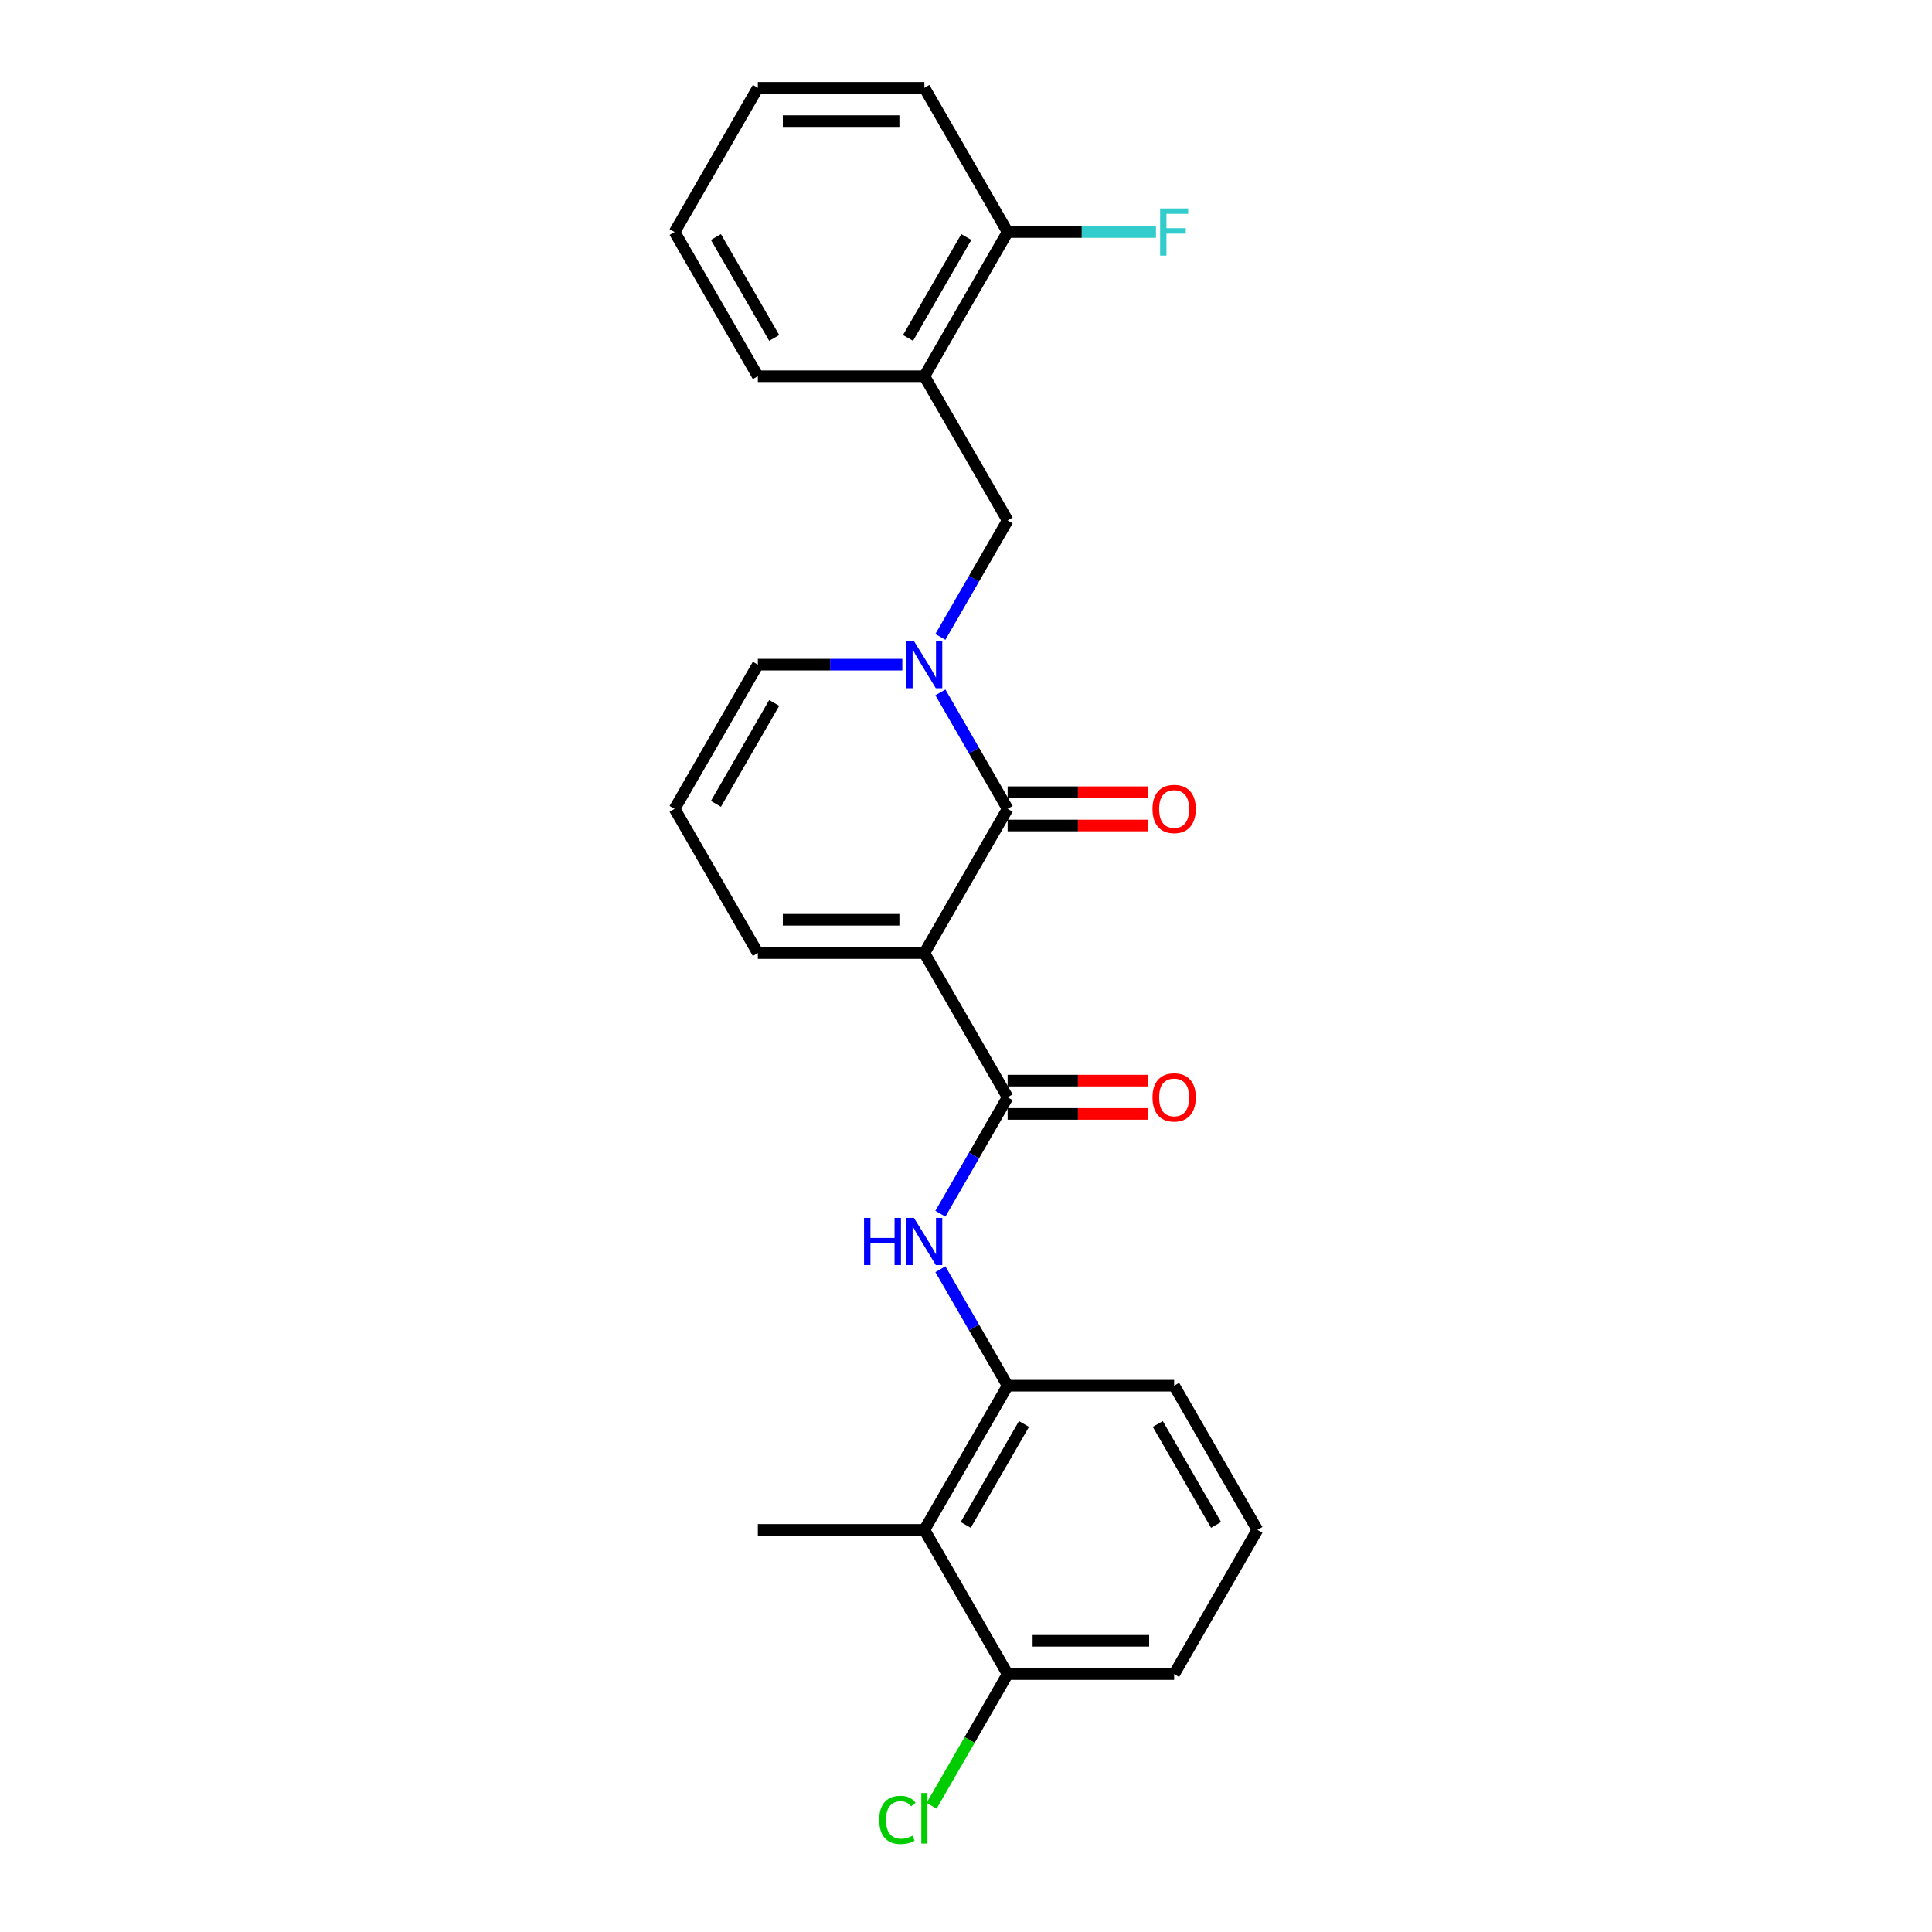 <?xml version='1.0' encoding='iso-8859-1'?>
<svg version='1.1' baseProfile='full'
              xmlns='http://www.w3.org/2000/svg'
                      xmlns:rdkit='http://www.rdkit.org/xml'
                      xmlns:xlink='http://www.w3.org/1999/xlink'
                  xml:space='preserve'
width='1000px' height='1000px' viewBox='0 0 1000 1000'>
<!-- END OF HEADER -->
<rect style='opacity:1.0;fill:#FFFFFF;stroke:none' width='1000' height='1000' x='0' y='0'> </rect>
<path class='bond-0' d='M 478.453,493.303 L 521.547,418.662' style='fill:none;fill-rule:evenodd;stroke:#000000;stroke-width:6px;stroke-linecap:butt;stroke-linejoin:miter;stroke-opacity:1' />
<path class='bond-2' d='M 478.453,493.303 L 521.547,567.945' style='fill:none;fill-rule:evenodd;stroke:#000000;stroke-width:6px;stroke-linecap:butt;stroke-linejoin:miter;stroke-opacity:1' />
<path class='bond-8' d='M 478.453,493.303 L 392.264,493.303' style='fill:none;fill-rule:evenodd;stroke:#000000;stroke-width:6px;stroke-linecap:butt;stroke-linejoin:miter;stroke-opacity:1' />
<path class='bond-8' d='M 465.525,476.065 L 405.193,476.065' style='fill:none;fill-rule:evenodd;stroke:#000000;stroke-width:6px;stroke-linecap:butt;stroke-linejoin:miter;stroke-opacity:1' />
<path class='bond-1' d='M 521.547,418.662 L 504.145,388.521' style='fill:none;fill-rule:evenodd;stroke:#000000;stroke-width:6px;stroke-linecap:butt;stroke-linejoin:miter;stroke-opacity:1' />
<path class='bond-1' d='M 504.145,388.521 L 486.743,358.379' style='fill:none;fill-rule:evenodd;stroke:#0000FF;stroke-width:6px;stroke-linecap:butt;stroke-linejoin:miter;stroke-opacity:1' />
<path class='bond-10' d='M 521.547,427.281 L 557.962,427.281' style='fill:none;fill-rule:evenodd;stroke:#000000;stroke-width:6px;stroke-linecap:butt;stroke-linejoin:miter;stroke-opacity:1' />
<path class='bond-10' d='M 557.962,427.281 L 594.376,427.281' style='fill:none;fill-rule:evenodd;stroke:#FF0000;stroke-width:6px;stroke-linecap:butt;stroke-linejoin:miter;stroke-opacity:1' />
<path class='bond-10' d='M 521.547,410.043 L 557.962,410.043' style='fill:none;fill-rule:evenodd;stroke:#000000;stroke-width:6px;stroke-linecap:butt;stroke-linejoin:miter;stroke-opacity:1' />
<path class='bond-10' d='M 557.962,410.043 L 594.376,410.043' style='fill:none;fill-rule:evenodd;stroke:#FF0000;stroke-width:6px;stroke-linecap:butt;stroke-linejoin:miter;stroke-opacity:1' />
<path class='bond-5' d='M 486.743,329.661 L 504.145,299.52' style='fill:none;fill-rule:evenodd;stroke:#0000FF;stroke-width:6px;stroke-linecap:butt;stroke-linejoin:miter;stroke-opacity:1' />
<path class='bond-5' d='M 504.145,299.52 L 521.547,269.379' style='fill:none;fill-rule:evenodd;stroke:#000000;stroke-width:6px;stroke-linecap:butt;stroke-linejoin:miter;stroke-opacity:1' />
<path class='bond-25' d='M 467.042,344.02 L 429.653,344.02' style='fill:none;fill-rule:evenodd;stroke:#0000FF;stroke-width:6px;stroke-linecap:butt;stroke-linejoin:miter;stroke-opacity:1' />
<path class='bond-25' d='M 429.653,344.02 L 392.264,344.02' style='fill:none;fill-rule:evenodd;stroke:#000000;stroke-width:6px;stroke-linecap:butt;stroke-linejoin:miter;stroke-opacity:1' />
<path class='bond-3' d='M 521.547,567.945 L 504.145,598.086' style='fill:none;fill-rule:evenodd;stroke:#000000;stroke-width:6px;stroke-linecap:butt;stroke-linejoin:miter;stroke-opacity:1' />
<path class='bond-3' d='M 504.145,598.086 L 486.743,628.227' style='fill:none;fill-rule:evenodd;stroke:#0000FF;stroke-width:6px;stroke-linecap:butt;stroke-linejoin:miter;stroke-opacity:1' />
<path class='bond-12' d='M 521.547,576.563 L 557.962,576.563' style='fill:none;fill-rule:evenodd;stroke:#000000;stroke-width:6px;stroke-linecap:butt;stroke-linejoin:miter;stroke-opacity:1' />
<path class='bond-12' d='M 557.962,576.563 L 594.376,576.563' style='fill:none;fill-rule:evenodd;stroke:#FF0000;stroke-width:6px;stroke-linecap:butt;stroke-linejoin:miter;stroke-opacity:1' />
<path class='bond-12' d='M 521.547,559.326 L 557.962,559.326' style='fill:none;fill-rule:evenodd;stroke:#000000;stroke-width:6px;stroke-linecap:butt;stroke-linejoin:miter;stroke-opacity:1' />
<path class='bond-12' d='M 557.962,559.326 L 594.376,559.326' style='fill:none;fill-rule:evenodd;stroke:#FF0000;stroke-width:6px;stroke-linecap:butt;stroke-linejoin:miter;stroke-opacity:1' />
<path class='bond-4' d='M 486.743,656.945 L 504.145,687.086' style='fill:none;fill-rule:evenodd;stroke:#0000FF;stroke-width:6px;stroke-linecap:butt;stroke-linejoin:miter;stroke-opacity:1' />
<path class='bond-4' d='M 504.145,687.086 L 521.547,717.227' style='fill:none;fill-rule:evenodd;stroke:#000000;stroke-width:6px;stroke-linecap:butt;stroke-linejoin:miter;stroke-opacity:1' />
<path class='bond-6' d='M 521.547,717.227 L 478.453,791.869' style='fill:none;fill-rule:evenodd;stroke:#000000;stroke-width:6px;stroke-linecap:butt;stroke-linejoin:miter;stroke-opacity:1' />
<path class='bond-6' d='M 530.011,737.043 L 499.845,789.292' style='fill:none;fill-rule:evenodd;stroke:#000000;stroke-width:6px;stroke-linecap:butt;stroke-linejoin:miter;stroke-opacity:1' />
<path class='bond-17' d='M 521.547,717.227 L 607.736,717.227' style='fill:none;fill-rule:evenodd;stroke:#000000;stroke-width:6px;stroke-linecap:butt;stroke-linejoin:miter;stroke-opacity:1' />
<path class='bond-7' d='M 521.547,269.379 L 478.453,194.737' style='fill:none;fill-rule:evenodd;stroke:#000000;stroke-width:6px;stroke-linecap:butt;stroke-linejoin:miter;stroke-opacity:1' />
<path class='bond-13' d='M 478.453,791.869 L 521.547,866.51' style='fill:none;fill-rule:evenodd;stroke:#000000;stroke-width:6px;stroke-linecap:butt;stroke-linejoin:miter;stroke-opacity:1' />
<path class='bond-18' d='M 478.453,791.869 L 392.264,791.869' style='fill:none;fill-rule:evenodd;stroke:#000000;stroke-width:6px;stroke-linecap:butt;stroke-linejoin:miter;stroke-opacity:1' />
<path class='bond-14' d='M 478.453,194.737 L 521.547,120.096' style='fill:none;fill-rule:evenodd;stroke:#000000;stroke-width:6px;stroke-linecap:butt;stroke-linejoin:miter;stroke-opacity:1' />
<path class='bond-14' d='M 469.989,174.922 L 500.155,122.673' style='fill:none;fill-rule:evenodd;stroke:#000000;stroke-width:6px;stroke-linecap:butt;stroke-linejoin:miter;stroke-opacity:1' />
<path class='bond-19' d='M 478.453,194.737 L 392.264,194.737' style='fill:none;fill-rule:evenodd;stroke:#000000;stroke-width:6px;stroke-linecap:butt;stroke-linejoin:miter;stroke-opacity:1' />
<path class='bond-11' d='M 392.264,493.303 L 349.17,418.662' style='fill:none;fill-rule:evenodd;stroke:#000000;stroke-width:6px;stroke-linecap:butt;stroke-linejoin:miter;stroke-opacity:1' />
<path class='bond-9' d='M 392.264,344.02 L 349.17,418.662' style='fill:none;fill-rule:evenodd;stroke:#000000;stroke-width:6px;stroke-linecap:butt;stroke-linejoin:miter;stroke-opacity:1' />
<path class='bond-9' d='M 400.729,363.835 L 370.563,416.084' style='fill:none;fill-rule:evenodd;stroke:#000000;stroke-width:6px;stroke-linecap:butt;stroke-linejoin:miter;stroke-opacity:1' />
<path class='bond-15' d='M 521.547,866.51 L 501.87,900.592' style='fill:none;fill-rule:evenodd;stroke:#000000;stroke-width:6px;stroke-linecap:butt;stroke-linejoin:miter;stroke-opacity:1' />
<path class='bond-15' d='M 501.87,900.592 L 482.193,934.673' style='fill:none;fill-rule:evenodd;stroke:#00CC00;stroke-width:6px;stroke-linecap:butt;stroke-linejoin:miter;stroke-opacity:1' />
<path class='bond-26' d='M 521.547,866.51 L 607.736,866.51' style='fill:none;fill-rule:evenodd;stroke:#000000;stroke-width:6px;stroke-linecap:butt;stroke-linejoin:miter;stroke-opacity:1' />
<path class='bond-26' d='M 534.475,849.273 L 594.807,849.273' style='fill:none;fill-rule:evenodd;stroke:#000000;stroke-width:6px;stroke-linecap:butt;stroke-linejoin:miter;stroke-opacity:1' />
<path class='bond-16' d='M 521.547,120.096 L 559.935,120.096' style='fill:none;fill-rule:evenodd;stroke:#000000;stroke-width:6px;stroke-linecap:butt;stroke-linejoin:miter;stroke-opacity:1' />
<path class='bond-16' d='M 559.935,120.096 L 598.324,120.096' style='fill:none;fill-rule:evenodd;stroke:#33CCCC;stroke-width:6px;stroke-linecap:butt;stroke-linejoin:miter;stroke-opacity:1' />
<path class='bond-22' d='M 521.547,120.096 L 478.453,45.455' style='fill:none;fill-rule:evenodd;stroke:#000000;stroke-width:6px;stroke-linecap:butt;stroke-linejoin:miter;stroke-opacity:1' />
<path class='bond-20' d='M 607.736,717.227 L 650.83,791.869' style='fill:none;fill-rule:evenodd;stroke:#000000;stroke-width:6px;stroke-linecap:butt;stroke-linejoin:miter;stroke-opacity:1' />
<path class='bond-20' d='M 599.271,737.043 L 629.437,789.292' style='fill:none;fill-rule:evenodd;stroke:#000000;stroke-width:6px;stroke-linecap:butt;stroke-linejoin:miter;stroke-opacity:1' />
<path class='bond-23' d='M 392.264,194.737 L 349.17,120.096' style='fill:none;fill-rule:evenodd;stroke:#000000;stroke-width:6px;stroke-linecap:butt;stroke-linejoin:miter;stroke-opacity:1' />
<path class='bond-23' d='M 400.729,174.922 L 370.563,122.673' style='fill:none;fill-rule:evenodd;stroke:#000000;stroke-width:6px;stroke-linecap:butt;stroke-linejoin:miter;stroke-opacity:1' />
<path class='bond-21' d='M 650.83,791.869 L 607.736,866.51' style='fill:none;fill-rule:evenodd;stroke:#000000;stroke-width:6px;stroke-linecap:butt;stroke-linejoin:miter;stroke-opacity:1' />
<path class='bond-27' d='M 478.453,45.455 L 392.264,45.455' style='fill:none;fill-rule:evenodd;stroke:#000000;stroke-width:6px;stroke-linecap:butt;stroke-linejoin:miter;stroke-opacity:1' />
<path class='bond-27' d='M 465.525,62.692 L 405.193,62.692' style='fill:none;fill-rule:evenodd;stroke:#000000;stroke-width:6px;stroke-linecap:butt;stroke-linejoin:miter;stroke-opacity:1' />
<path class='bond-24' d='M 349.17,120.096 L 392.264,45.455' style='fill:none;fill-rule:evenodd;stroke:#000000;stroke-width:6px;stroke-linecap:butt;stroke-linejoin:miter;stroke-opacity:1' />
<path  class='atom-2' d='M 473.057 331.816
L 481.056 344.744
Q 481.849 346.02, 483.124 348.33
Q 484.4 350.64, 484.469 350.777
L 484.469 331.816
L 487.71 331.816
L 487.71 356.225
L 484.365 356.225
L 475.781 342.09
Q 474.781 340.435, 473.713 338.539
Q 472.678 336.643, 472.368 336.056
L 472.368 356.225
L 469.196 356.225
L 469.196 331.816
L 473.057 331.816
' fill='#0000FF'/>
<path  class='atom-4' d='M 447.235 630.382
L 450.545 630.382
L 450.545 640.759
L 463.025 640.759
L 463.025 630.382
L 466.335 630.382
L 466.335 654.79
L 463.025 654.79
L 463.025 643.517
L 450.545 643.517
L 450.545 654.79
L 447.235 654.79
L 447.235 630.382
' fill='#0000FF'/>
<path  class='atom-4' d='M 473.057 630.382
L 481.056 643.31
Q 481.849 644.586, 483.124 646.895
Q 484.4 649.205, 484.469 649.343
L 484.469 630.382
L 487.71 630.382
L 487.71 654.79
L 484.365 654.79
L 475.781 640.655
Q 474.781 639.001, 473.713 637.104
Q 472.678 635.208, 472.368 634.622
L 472.368 654.79
L 469.196 654.79
L 469.196 630.382
L 473.057 630.382
' fill='#0000FF'/>
<path  class='atom-11' d='M 596.531 418.731
Q 596.531 412.87, 599.427 409.595
Q 602.323 406.32, 607.736 406.32
Q 613.148 406.32, 616.044 409.595
Q 618.94 412.87, 618.94 418.731
Q 618.94 424.66, 616.01 428.039
Q 613.079 431.383, 607.736 431.383
Q 602.357 431.383, 599.427 428.039
Q 596.531 424.695, 596.531 418.731
M 607.736 428.625
Q 611.459 428.625, 613.459 426.143
Q 615.493 423.626, 615.493 418.731
Q 615.493 413.939, 613.459 411.525
Q 611.459 409.078, 607.736 409.078
Q 604.012 409.078, 601.978 411.491
Q 599.979 413.904, 599.979 418.731
Q 599.979 423.661, 601.978 426.143
Q 604.012 428.625, 607.736 428.625
' fill='#FF0000'/>
<path  class='atom-13' d='M 596.531 568.014
Q 596.531 562.153, 599.427 558.878
Q 602.323 555.602, 607.736 555.602
Q 613.148 555.602, 616.044 558.878
Q 618.94 562.153, 618.94 568.014
Q 618.94 573.943, 616.01 577.322
Q 613.079 580.666, 607.736 580.666
Q 602.357 580.666, 599.427 577.322
Q 596.531 573.978, 596.531 568.014
M 607.736 577.908
Q 611.459 577.908, 613.459 575.426
Q 615.493 572.909, 615.493 568.014
Q 615.493 563.221, 613.459 560.808
Q 611.459 558.36, 607.736 558.36
Q 604.012 558.36, 601.978 560.774
Q 599.979 563.187, 599.979 568.014
Q 599.979 572.944, 601.978 575.426
Q 604.012 577.908, 607.736 577.908
' fill='#FF0000'/>
<path  class='atom-16' d='M 455.079 941.996
Q 455.079 935.929, 457.906 932.757
Q 460.767 929.551, 466.18 929.551
Q 471.213 929.551, 473.902 933.102
L 471.627 934.963
Q 469.662 932.378, 466.18 932.378
Q 462.491 932.378, 460.526 934.86
Q 458.595 937.308, 458.595 941.996
Q 458.595 946.823, 460.595 949.305
Q 462.629 951.787, 466.559 951.787
Q 469.248 951.787, 472.385 950.167
L 473.351 952.753
Q 472.075 953.58, 470.144 954.063
Q 468.214 954.545, 466.076 954.545
Q 460.767 954.545, 457.906 951.305
Q 455.079 948.064, 455.079 941.996
' fill='#00CC00'/>
<path  class='atom-16' d='M 476.867 928.068
L 480.039 928.068
L 480.039 954.235
L 476.867 954.235
L 476.867 928.068
' fill='#00CC00'/>
<path  class='atom-17' d='M 600.479 107.892
L 614.993 107.892
L 614.993 110.684
L 603.754 110.684
L 603.754 118.096
L 613.752 118.096
L 613.752 120.923
L 603.754 120.923
L 603.754 132.3
L 600.479 132.3
L 600.479 107.892
' fill='#33CCCC'/>
</svg>
